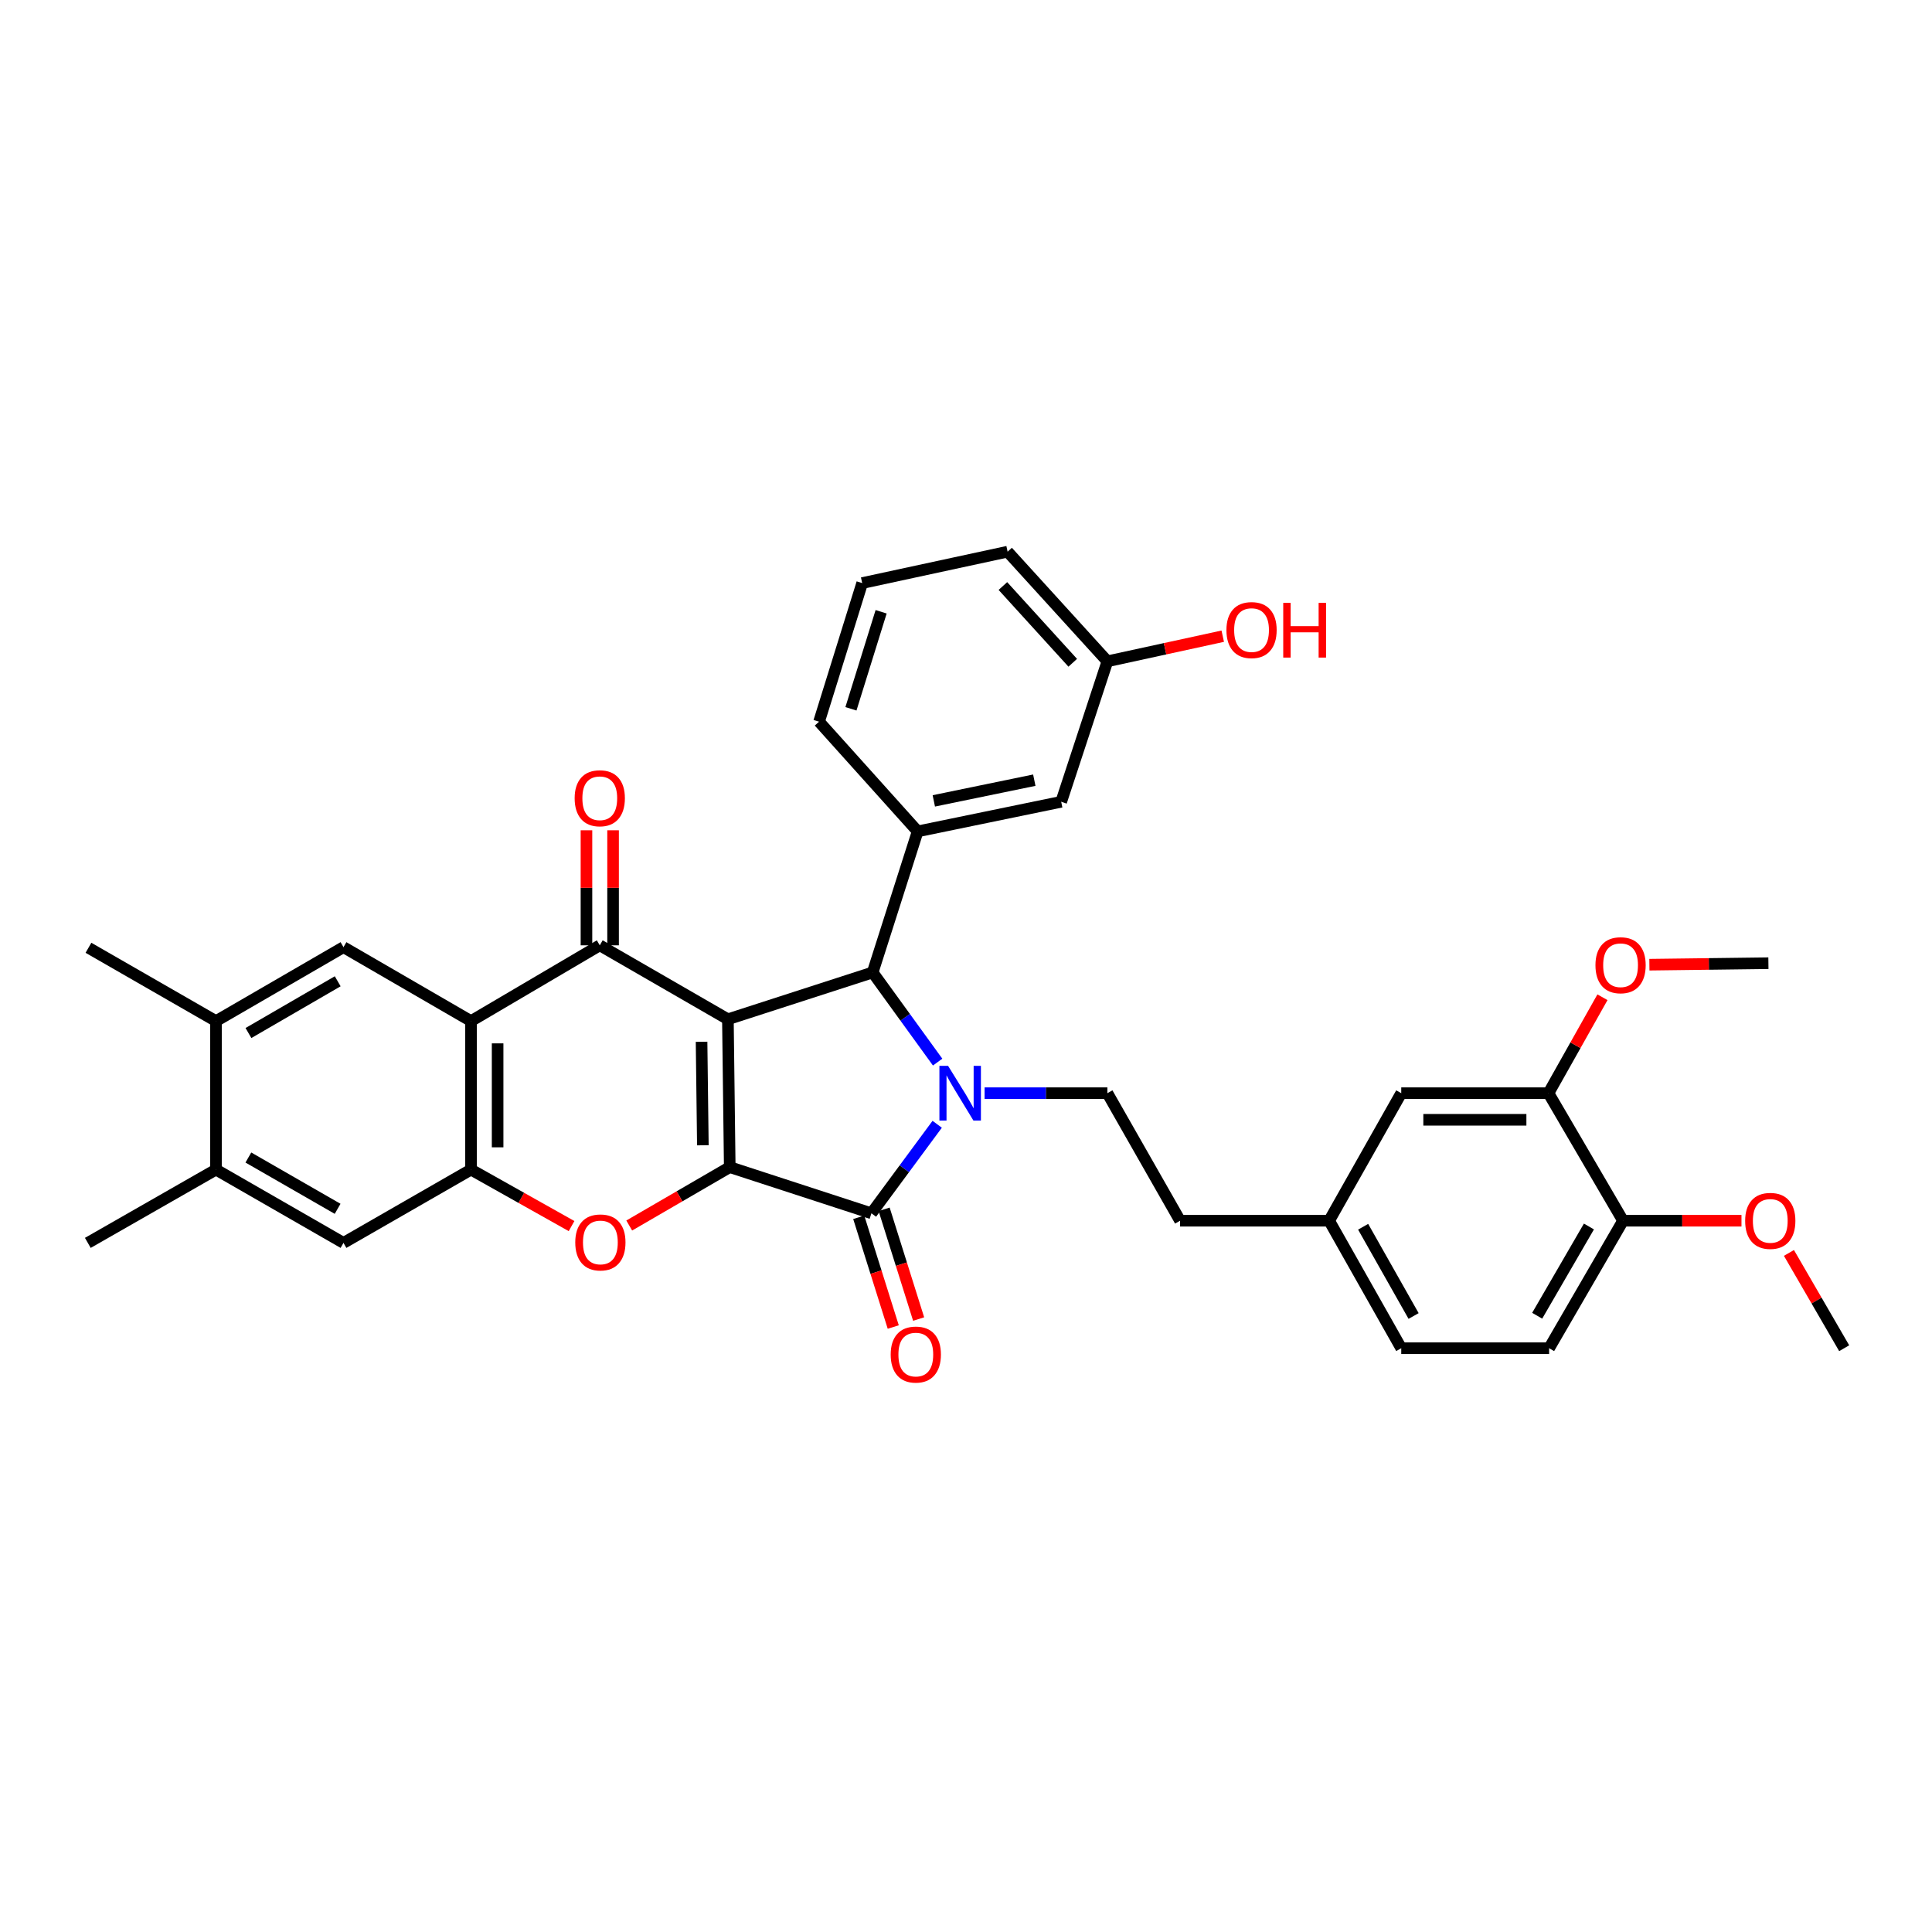 <?xml version='1.0' encoding='iso-8859-1'?>
<svg version='1.1' baseProfile='full'
              xmlns='http://www.w3.org/2000/svg'
                      xmlns:rdkit='http://www.rdkit.org/xml'
                      xmlns:xlink='http://www.w3.org/1999/xlink'
                  xml:space='preserve'
width='1000px' height='1000px' viewBox='0 0 1000 1000'>
<!-- END OF HEADER -->
<rect style='opacity:1.0;fill:#FFFFFF;stroke:none' width='1000' height='1000' x='0' y='0'> </rect>
<path class='bond-0' d='M 376.759,527.568 L 377.716,604.103' style='fill:none;fill-rule:evenodd;stroke:#000000;stroke-width:6px;stroke-linecap:butt;stroke-linejoin:miter;stroke-opacity:1' />
<path class='bond-0' d='M 363.129,539.22 L 363.799,592.795' style='fill:none;fill-rule:evenodd;stroke:#000000;stroke-width:6px;stroke-linecap:butt;stroke-linejoin:miter;stroke-opacity:1' />
<path class='bond-3' d='M 376.759,527.568 L 451.688,503.331' style='fill:none;fill-rule:evenodd;stroke:#000000;stroke-width:6px;stroke-linecap:butt;stroke-linejoin:miter;stroke-opacity:1' />
<path class='bond-4' d='M 376.759,527.568 L 310.44,489.296' style='fill:none;fill-rule:evenodd;stroke:#000000;stroke-width:6px;stroke-linecap:butt;stroke-linejoin:miter;stroke-opacity:1' />
<path class='bond-2' d='M 377.716,604.103 L 451.053,628.003' style='fill:none;fill-rule:evenodd;stroke:#000000;stroke-width:6px;stroke-linecap:butt;stroke-linejoin:miter;stroke-opacity:1' />
<path class='bond-6' d='M 377.716,604.103 L 351.703,619.215' style='fill:none;fill-rule:evenodd;stroke:#000000;stroke-width:6px;stroke-linecap:butt;stroke-linejoin:miter;stroke-opacity:1' />
<path class='bond-6' d='M 351.703,619.215 L 325.69,634.326' style='fill:none;fill-rule:evenodd;stroke:#FF0000;stroke-width:6px;stroke-linecap:butt;stroke-linejoin:miter;stroke-opacity:1' />
<path class='bond-1' d='M 485.318,549.742 L 468.503,526.537' style='fill:none;fill-rule:evenodd;stroke:#0000FF;stroke-width:6px;stroke-linecap:butt;stroke-linejoin:miter;stroke-opacity:1' />
<path class='bond-1' d='M 468.503,526.537 L 451.688,503.331' style='fill:none;fill-rule:evenodd;stroke:#000000;stroke-width:6px;stroke-linecap:butt;stroke-linejoin:miter;stroke-opacity:1' />
<path class='bond-10' d='M 509.622,565.832 L 541.403,565.832' style='fill:none;fill-rule:evenodd;stroke:#0000FF;stroke-width:6px;stroke-linecap:butt;stroke-linejoin:miter;stroke-opacity:1' />
<path class='bond-10' d='M 541.403,565.832 L 573.184,565.832' style='fill:none;fill-rule:evenodd;stroke:#000000;stroke-width:6px;stroke-linecap:butt;stroke-linejoin:miter;stroke-opacity:1' />
<path class='bond-35' d='M 485.09,581.924 L 468.071,604.964' style='fill:none;fill-rule:evenodd;stroke:#0000FF;stroke-width:6px;stroke-linecap:butt;stroke-linejoin:miter;stroke-opacity:1' />
<path class='bond-35' d='M 468.071,604.964 L 451.053,628.003' style='fill:none;fill-rule:evenodd;stroke:#000000;stroke-width:6px;stroke-linecap:butt;stroke-linejoin:miter;stroke-opacity:1' />
<path class='bond-14' d='M 444.482,630.069 L 453.413,658.468' style='fill:none;fill-rule:evenodd;stroke:#000000;stroke-width:6px;stroke-linecap:butt;stroke-linejoin:miter;stroke-opacity:1' />
<path class='bond-14' d='M 453.413,658.468 L 462.343,686.866' style='fill:none;fill-rule:evenodd;stroke:#FF0000;stroke-width:6px;stroke-linecap:butt;stroke-linejoin:miter;stroke-opacity:1' />
<path class='bond-14' d='M 457.623,625.937 L 466.553,654.335' style='fill:none;fill-rule:evenodd;stroke:#000000;stroke-width:6px;stroke-linecap:butt;stroke-linejoin:miter;stroke-opacity:1' />
<path class='bond-14' d='M 466.553,654.335 L 475.484,682.734' style='fill:none;fill-rule:evenodd;stroke:#FF0000;stroke-width:6px;stroke-linecap:butt;stroke-linejoin:miter;stroke-opacity:1' />
<path class='bond-8' d='M 451.688,503.331 L 474.975,430.324' style='fill:none;fill-rule:evenodd;stroke:#000000;stroke-width:6px;stroke-linecap:butt;stroke-linejoin:miter;stroke-opacity:1' />
<path class='bond-5' d='M 310.44,489.296 L 243.792,528.517' style='fill:none;fill-rule:evenodd;stroke:#000000;stroke-width:6px;stroke-linecap:butt;stroke-linejoin:miter;stroke-opacity:1' />
<path class='bond-16' d='M 317.328,489.296 L 317.328,459.525' style='fill:none;fill-rule:evenodd;stroke:#000000;stroke-width:6px;stroke-linecap:butt;stroke-linejoin:miter;stroke-opacity:1' />
<path class='bond-16' d='M 317.328,459.525 L 317.328,429.755' style='fill:none;fill-rule:evenodd;stroke:#FF0000;stroke-width:6px;stroke-linecap:butt;stroke-linejoin:miter;stroke-opacity:1' />
<path class='bond-16' d='M 303.553,489.296 L 303.553,459.525' style='fill:none;fill-rule:evenodd;stroke:#000000;stroke-width:6px;stroke-linecap:butt;stroke-linejoin:miter;stroke-opacity:1' />
<path class='bond-16' d='M 303.553,459.525 L 303.553,429.755' style='fill:none;fill-rule:evenodd;stroke:#FF0000;stroke-width:6px;stroke-linecap:butt;stroke-linejoin:miter;stroke-opacity:1' />
<path class='bond-7' d='M 243.792,528.517 L 243.792,605.381' style='fill:none;fill-rule:evenodd;stroke:#000000;stroke-width:6px;stroke-linecap:butt;stroke-linejoin:miter;stroke-opacity:1' />
<path class='bond-7' d='M 257.567,540.046 L 257.567,593.852' style='fill:none;fill-rule:evenodd;stroke:#000000;stroke-width:6px;stroke-linecap:butt;stroke-linejoin:miter;stroke-opacity:1' />
<path class='bond-9' d='M 243.792,528.517 L 177.787,490.253' style='fill:none;fill-rule:evenodd;stroke:#000000;stroke-width:6px;stroke-linecap:butt;stroke-linejoin:miter;stroke-opacity:1' />
<path class='bond-36' d='M 295.834,634.62 L 269.813,620.001' style='fill:none;fill-rule:evenodd;stroke:#FF0000;stroke-width:6px;stroke-linecap:butt;stroke-linejoin:miter;stroke-opacity:1' />
<path class='bond-36' d='M 269.813,620.001 L 243.792,605.381' style='fill:none;fill-rule:evenodd;stroke:#000000;stroke-width:6px;stroke-linecap:butt;stroke-linejoin:miter;stroke-opacity:1' />
<path class='bond-11' d='M 243.792,605.381 L 177.787,643.316' style='fill:none;fill-rule:evenodd;stroke:#000000;stroke-width:6px;stroke-linecap:butt;stroke-linejoin:miter;stroke-opacity:1' />
<path class='bond-17' d='M 474.975,430.324 L 549.276,415.01' style='fill:none;fill-rule:evenodd;stroke:#000000;stroke-width:6px;stroke-linecap:butt;stroke-linejoin:miter;stroke-opacity:1' />
<path class='bond-17' d='M 483.34,414.535 L 535.351,403.816' style='fill:none;fill-rule:evenodd;stroke:#000000;stroke-width:6px;stroke-linecap:butt;stroke-linejoin:miter;stroke-opacity:1' />
<path class='bond-26' d='M 474.975,430.324 L 423.947,373.548' style='fill:none;fill-rule:evenodd;stroke:#000000;stroke-width:6px;stroke-linecap:butt;stroke-linejoin:miter;stroke-opacity:1' />
<path class='bond-12' d='M 177.787,490.253 L 111.789,528.517' style='fill:none;fill-rule:evenodd;stroke:#000000;stroke-width:6px;stroke-linecap:butt;stroke-linejoin:miter;stroke-opacity:1' />
<path class='bond-12' d='M 174.796,507.909 L 128.598,534.694' style='fill:none;fill-rule:evenodd;stroke:#000000;stroke-width:6px;stroke-linecap:butt;stroke-linejoin:miter;stroke-opacity:1' />
<path class='bond-22' d='M 573.184,565.832 L 610.812,631.845' style='fill:none;fill-rule:evenodd;stroke:#000000;stroke-width:6px;stroke-linecap:butt;stroke-linejoin:miter;stroke-opacity:1' />
<path class='bond-37' d='M 177.787,643.316 L 111.789,605.381' style='fill:none;fill-rule:evenodd;stroke:#000000;stroke-width:6px;stroke-linecap:butt;stroke-linejoin:miter;stroke-opacity:1' />
<path class='bond-37' d='M 174.752,625.683 L 128.553,599.129' style='fill:none;fill-rule:evenodd;stroke:#000000;stroke-width:6px;stroke-linecap:butt;stroke-linejoin:miter;stroke-opacity:1' />
<path class='bond-13' d='M 111.789,528.517 L 111.789,605.381' style='fill:none;fill-rule:evenodd;stroke:#000000;stroke-width:6px;stroke-linecap:butt;stroke-linejoin:miter;stroke-opacity:1' />
<path class='bond-30' d='M 111.789,528.517 L 45.784,490.574' style='fill:none;fill-rule:evenodd;stroke:#000000;stroke-width:6px;stroke-linecap:butt;stroke-linejoin:miter;stroke-opacity:1' />
<path class='bond-31' d='M 111.789,605.381 L 45.455,643.316' style='fill:none;fill-rule:evenodd;stroke:#000000;stroke-width:6px;stroke-linecap:butt;stroke-linejoin:miter;stroke-opacity:1' />
<path class='bond-15' d='M 801.49,565.832 L 725.283,565.832' style='fill:none;fill-rule:evenodd;stroke:#000000;stroke-width:6px;stroke-linecap:butt;stroke-linejoin:miter;stroke-opacity:1' />
<path class='bond-15' d='M 790.059,579.607 L 736.714,579.607' style='fill:none;fill-rule:evenodd;stroke:#000000;stroke-width:6px;stroke-linecap:butt;stroke-linejoin:miter;stroke-opacity:1' />
<path class='bond-25' d='M 801.49,565.832 L 815.459,541.003' style='fill:none;fill-rule:evenodd;stroke:#000000;stroke-width:6px;stroke-linecap:butt;stroke-linejoin:miter;stroke-opacity:1' />
<path class='bond-25' d='M 815.459,541.003 L 829.429,516.175' style='fill:none;fill-rule:evenodd;stroke:#FF0000;stroke-width:6px;stroke-linecap:butt;stroke-linejoin:miter;stroke-opacity:1' />
<path class='bond-39' d='M 801.49,565.832 L 840.083,631.845' style='fill:none;fill-rule:evenodd;stroke:#000000;stroke-width:6px;stroke-linecap:butt;stroke-linejoin:miter;stroke-opacity:1' />
<path class='bond-23' d='M 549.276,415.01 L 573.184,342.294' style='fill:none;fill-rule:evenodd;stroke:#000000;stroke-width:6px;stroke-linecap:butt;stroke-linejoin:miter;stroke-opacity:1' />
<path class='bond-18' d='M 840.083,631.845 L 801.819,697.835' style='fill:none;fill-rule:evenodd;stroke:#000000;stroke-width:6px;stroke-linecap:butt;stroke-linejoin:miter;stroke-opacity:1' />
<path class='bond-18' d='M 822.426,634.833 L 795.642,681.027' style='fill:none;fill-rule:evenodd;stroke:#000000;stroke-width:6px;stroke-linecap:butt;stroke-linejoin:miter;stroke-opacity:1' />
<path class='bond-27' d='M 840.083,631.845 L 870.733,631.845' style='fill:none;fill-rule:evenodd;stroke:#000000;stroke-width:6px;stroke-linecap:butt;stroke-linejoin:miter;stroke-opacity:1' />
<path class='bond-27' d='M 870.733,631.845 L 901.384,631.845' style='fill:none;fill-rule:evenodd;stroke:#FF0000;stroke-width:6px;stroke-linecap:butt;stroke-linejoin:miter;stroke-opacity:1' />
<path class='bond-19' d='M 725.283,565.832 L 687.968,631.845' style='fill:none;fill-rule:evenodd;stroke:#000000;stroke-width:6px;stroke-linecap:butt;stroke-linejoin:miter;stroke-opacity:1' />
<path class='bond-20' d='M 801.819,697.835 L 725.283,697.835' style='fill:none;fill-rule:evenodd;stroke:#000000;stroke-width:6px;stroke-linecap:butt;stroke-linejoin:miter;stroke-opacity:1' />
<path class='bond-21' d='M 687.968,631.845 L 610.812,631.845' style='fill:none;fill-rule:evenodd;stroke:#000000;stroke-width:6px;stroke-linecap:butt;stroke-linejoin:miter;stroke-opacity:1' />
<path class='bond-24' d='M 687.968,631.845 L 725.283,697.835' style='fill:none;fill-rule:evenodd;stroke:#000000;stroke-width:6px;stroke-linecap:butt;stroke-linejoin:miter;stroke-opacity:1' />
<path class='bond-24' d='M 705.556,634.963 L 731.677,681.156' style='fill:none;fill-rule:evenodd;stroke:#000000;stroke-width:6px;stroke-linecap:butt;stroke-linejoin:miter;stroke-opacity:1' />
<path class='bond-28' d='M 573.184,342.294 L 603.037,335.793' style='fill:none;fill-rule:evenodd;stroke:#000000;stroke-width:6px;stroke-linecap:butt;stroke-linejoin:miter;stroke-opacity:1' />
<path class='bond-28' d='M 603.037,335.793 L 632.889,329.293' style='fill:none;fill-rule:evenodd;stroke:#FF0000;stroke-width:6px;stroke-linecap:butt;stroke-linejoin:miter;stroke-opacity:1' />
<path class='bond-38' d='M 573.184,342.294 L 521.535,285.548' style='fill:none;fill-rule:evenodd;stroke:#000000;stroke-width:6px;stroke-linecap:butt;stroke-linejoin:miter;stroke-opacity:1' />
<path class='bond-38' d='M 555.249,343.054 L 519.095,303.332' style='fill:none;fill-rule:evenodd;stroke:#000000;stroke-width:6px;stroke-linecap:butt;stroke-linejoin:miter;stroke-opacity:1' />
<path class='bond-33' d='M 853.718,499.325 L 884.521,498.937' style='fill:none;fill-rule:evenodd;stroke:#FF0000;stroke-width:6px;stroke-linecap:butt;stroke-linejoin:miter;stroke-opacity:1' />
<path class='bond-33' d='M 884.521,498.937 L 915.325,498.548' style='fill:none;fill-rule:evenodd;stroke:#000000;stroke-width:6px;stroke-linecap:butt;stroke-linejoin:miter;stroke-opacity:1' />
<path class='bond-29' d='M 423.947,373.548 L 446.262,301.803' style='fill:none;fill-rule:evenodd;stroke:#000000;stroke-width:6px;stroke-linecap:butt;stroke-linejoin:miter;stroke-opacity:1' />
<path class='bond-29' d='M 440.447,366.877 L 456.068,316.656' style='fill:none;fill-rule:evenodd;stroke:#000000;stroke-width:6px;stroke-linecap:butt;stroke-linejoin:miter;stroke-opacity:1' />
<path class='bond-34' d='M 925.951,648.512 L 940.248,673.173' style='fill:none;fill-rule:evenodd;stroke:#FF0000;stroke-width:6px;stroke-linecap:butt;stroke-linejoin:miter;stroke-opacity:1' />
<path class='bond-34' d='M 940.248,673.173 L 954.545,697.835' style='fill:none;fill-rule:evenodd;stroke:#000000;stroke-width:6px;stroke-linecap:butt;stroke-linejoin:miter;stroke-opacity:1' />
<path class='bond-32' d='M 446.262,301.803 L 521.535,285.548' style='fill:none;fill-rule:evenodd;stroke:#000000;stroke-width:6px;stroke-linecap:butt;stroke-linejoin:miter;stroke-opacity:1' />
<path  class='atom-2' d='M 490.717 551.672
L 499.997 566.672
Q 500.917 568.152, 502.397 570.832
Q 503.877 573.512, 503.957 573.672
L 503.957 551.672
L 507.717 551.672
L 507.717 579.992
L 503.837 579.992
L 493.877 563.592
Q 492.717 561.672, 491.477 559.472
Q 490.277 557.272, 489.917 556.592
L 489.917 579.992
L 486.237 579.992
L 486.237 551.672
L 490.717 551.672
' fill='#0000FF'/>
<path  class='atom-7' d='M 297.754 643.083
Q 297.754 636.283, 301.114 632.483
Q 304.474 628.683, 310.754 628.683
Q 317.034 628.683, 320.394 632.483
Q 323.754 636.283, 323.754 643.083
Q 323.754 649.963, 320.354 653.883
Q 316.954 657.763, 310.754 657.763
Q 304.514 657.763, 301.114 653.883
Q 297.754 650.003, 297.754 643.083
M 310.754 654.563
Q 315.074 654.563, 317.394 651.683
Q 319.754 648.763, 319.754 643.083
Q 319.754 637.523, 317.394 634.723
Q 315.074 631.883, 310.754 631.883
Q 306.434 631.883, 304.074 634.683
Q 301.754 637.483, 301.754 643.083
Q 301.754 648.803, 304.074 651.683
Q 306.434 654.563, 310.754 654.563
' fill='#FF0000'/>
<path  class='atom-15' d='M 461.019 701.114
Q 461.019 694.314, 464.379 690.514
Q 467.739 686.714, 474.019 686.714
Q 480.299 686.714, 483.659 690.514
Q 487.019 694.314, 487.019 701.114
Q 487.019 707.994, 483.619 711.914
Q 480.219 715.794, 474.019 715.794
Q 467.779 715.794, 464.379 711.914
Q 461.019 708.034, 461.019 701.114
M 474.019 712.594
Q 478.339 712.594, 480.659 709.714
Q 483.019 706.794, 483.019 701.114
Q 483.019 695.554, 480.659 692.754
Q 478.339 689.914, 474.019 689.914
Q 469.699 689.914, 467.339 692.714
Q 465.019 695.514, 465.019 701.114
Q 465.019 706.834, 467.339 709.714
Q 469.699 712.594, 474.019 712.594
' fill='#FF0000'/>
<path  class='atom-17' d='M 297.44 413.17
Q 297.44 406.37, 300.8 402.57
Q 304.16 398.77, 310.44 398.77
Q 316.72 398.77, 320.08 402.57
Q 323.44 406.37, 323.44 413.17
Q 323.44 420.05, 320.04 423.97
Q 316.64 427.85, 310.44 427.85
Q 304.2 427.85, 300.8 423.97
Q 297.44 420.09, 297.44 413.17
M 310.44 424.65
Q 314.76 424.65, 317.08 421.77
Q 319.44 418.85, 319.44 413.17
Q 319.44 407.61, 317.08 404.81
Q 314.76 401.97, 310.44 401.97
Q 306.12 401.97, 303.76 404.77
Q 301.44 407.57, 301.44 413.17
Q 301.44 418.89, 303.76 421.77
Q 306.12 424.65, 310.44 424.65
' fill='#FF0000'/>
<path  class='atom-26' d='M 825.805 499.593
Q 825.805 492.793, 829.165 488.993
Q 832.525 485.193, 838.805 485.193
Q 845.085 485.193, 848.445 488.993
Q 851.805 492.793, 851.805 499.593
Q 851.805 506.473, 848.405 510.393
Q 845.005 514.273, 838.805 514.273
Q 832.565 514.273, 829.165 510.393
Q 825.805 506.513, 825.805 499.593
M 838.805 511.073
Q 843.125 511.073, 845.445 508.193
Q 847.805 505.273, 847.805 499.593
Q 847.805 494.033, 845.445 491.233
Q 843.125 488.393, 838.805 488.393
Q 834.485 488.393, 832.125 491.193
Q 829.805 493.993, 829.805 499.593
Q 829.805 505.313, 832.125 508.193
Q 834.485 511.073, 838.805 511.073
' fill='#FF0000'/>
<path  class='atom-28' d='M 903.289 631.925
Q 903.289 625.125, 906.649 621.325
Q 910.009 617.525, 916.289 617.525
Q 922.569 617.525, 925.929 621.325
Q 929.289 625.125, 929.289 631.925
Q 929.289 638.805, 925.889 642.725
Q 922.489 646.605, 916.289 646.605
Q 910.049 646.605, 906.649 642.725
Q 903.289 638.845, 903.289 631.925
M 916.289 643.405
Q 920.609 643.405, 922.929 640.525
Q 925.289 637.605, 925.289 631.925
Q 925.289 626.365, 922.929 623.565
Q 920.609 620.725, 916.289 620.725
Q 911.969 620.725, 909.609 623.525
Q 907.289 626.325, 907.289 631.925
Q 907.289 637.645, 909.609 640.525
Q 911.969 643.405, 916.289 643.405
' fill='#FF0000'/>
<path  class='atom-29' d='M 634.798 326.127
Q 634.798 319.327, 638.158 315.527
Q 641.518 311.727, 647.798 311.727
Q 654.078 311.727, 657.438 315.527
Q 660.798 319.327, 660.798 326.127
Q 660.798 333.007, 657.398 336.927
Q 653.998 340.807, 647.798 340.807
Q 641.558 340.807, 638.158 336.927
Q 634.798 333.047, 634.798 326.127
M 647.798 337.607
Q 652.118 337.607, 654.438 334.727
Q 656.798 331.807, 656.798 326.127
Q 656.798 320.567, 654.438 317.767
Q 652.118 314.927, 647.798 314.927
Q 643.478 314.927, 641.118 317.727
Q 638.798 320.527, 638.798 326.127
Q 638.798 331.847, 641.118 334.727
Q 643.478 337.607, 647.798 337.607
' fill='#FF0000'/>
<path  class='atom-29' d='M 664.198 312.047
L 668.038 312.047
L 668.038 324.087
L 682.518 324.087
L 682.518 312.047
L 686.358 312.047
L 686.358 340.367
L 682.518 340.367
L 682.518 327.287
L 668.038 327.287
L 668.038 340.367
L 664.198 340.367
L 664.198 312.047
' fill='#FF0000'/>
</svg>
